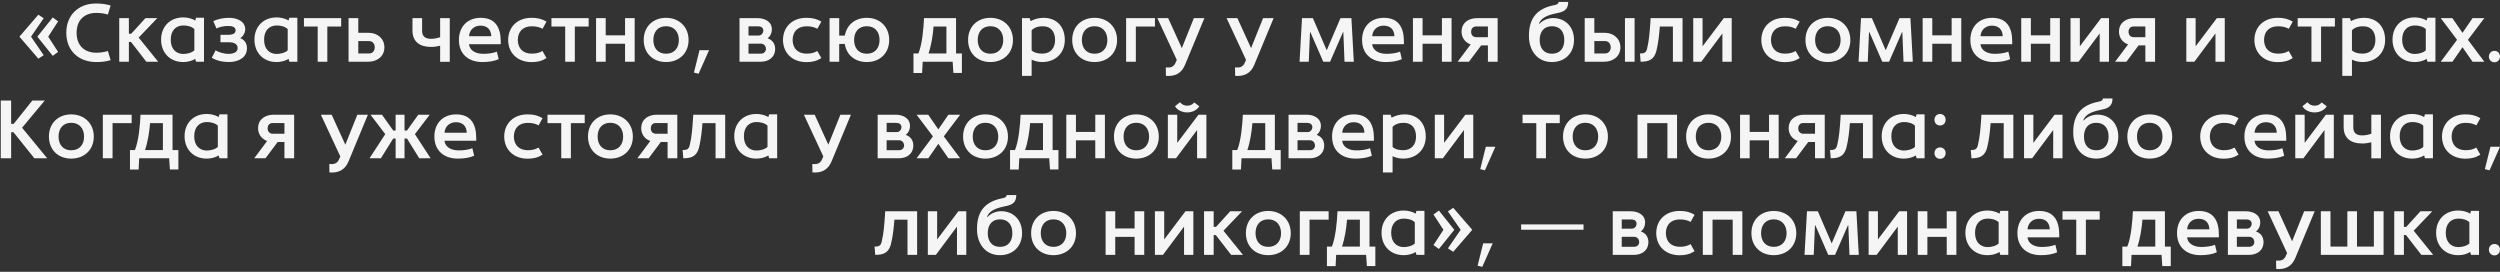 <?xml version="1.0" encoding="UTF-8"?> <svg xmlns="http://www.w3.org/2000/svg" width="699" height="76" viewBox="0 0 699 76" fill="none"><rect x="0" y="0" width="699" height="76" fill="#333333" stroke="none"/><path d="M10.723 16.402L5.428 10.255L10.723 4.108L12.219 5.098L8.674 10.255L12.219 15.435L10.723 16.402ZM14.751 15.619L10.446 10.255L14.751 4.868L16.248 5.973L13.485 10.255L16.248 14.514L14.751 15.619ZM26.851 17.346C21.97 17.323 18.54 14.169 18.54 9.173C18.54 4.177 21.97 0.977 26.851 0.977C28.186 0.977 29.66 1.139 30.926 1.53L30.166 4.062C29.13 3.763 27.979 3.602 26.92 3.602C23.513 3.625 21.418 5.697 21.418 9.173C21.418 12.649 23.513 14.722 26.92 14.745C27.979 14.745 29.13 14.583 30.166 14.261L30.926 16.817C29.66 17.231 28.186 17.369 26.851 17.346ZM33.339 17.254V5.075H36.032V9.426H36.7L40.66 5.075H43.975L38.772 10.508L44.228 17.254H40.913L36.631 11.729H36.032V17.254H33.339ZM54.342 14.077V8.137C53.629 7.401 52.224 7.078 51.142 7.124C49.278 7.17 47.735 8.436 47.735 11.084C47.735 13.778 49.278 15.021 51.142 15.09C52.224 15.113 53.629 14.768 54.342 14.077ZM45.041 11.084C45.041 7.401 47.574 4.868 51.211 4.868C52.316 4.868 53.606 5.121 54.573 5.743L54.803 4.96H57.036V17.254H54.803L54.573 16.448C53.606 17.093 52.316 17.346 51.211 17.346C47.574 17.346 45.041 14.791 45.041 11.084ZM64.147 17.346C62.305 17.369 60.509 16.955 59.22 16.149L60.279 14.077C61.016 14.56 62.535 15.067 63.962 15.067C65.228 15.044 66.449 14.629 66.449 13.432C66.449 12.212 65.228 11.821 64.077 11.821H61.637V9.726H64.008C64.791 9.726 65.873 9.495 65.873 8.483C65.873 7.562 64.952 7.262 63.847 7.262C62.581 7.216 61.062 7.631 60.532 7.976L59.634 5.904C60.785 5.352 62.374 4.983 63.962 4.983C66.264 4.983 68.521 5.881 68.567 8.183C68.567 9.104 68.037 10.14 67.162 10.67C68.452 11.107 69.096 12.327 69.05 13.524C69.027 16.149 66.656 17.277 64.147 17.346ZM80.444 14.077V8.137C79.731 7.401 78.326 7.078 77.244 7.124C75.38 7.17 73.837 8.436 73.837 11.084C73.837 13.778 75.38 15.021 77.244 15.09C78.326 15.113 79.731 14.768 80.444 14.077ZM71.144 11.084C71.144 7.401 73.676 4.868 77.314 4.868C78.418 4.868 79.708 5.121 80.675 5.743L80.905 4.96H83.138V17.254H80.905L80.675 16.448C79.708 17.093 78.418 17.346 77.314 17.346C73.676 17.346 71.144 14.791 71.144 11.084ZM88.827 17.254V7.424H84.982V5.075H95.388V7.424H91.52V17.254H88.827ZM100.175 14.952H103.168C104.181 14.952 104.78 14.215 104.78 13.225C104.78 12.212 104.158 11.475 103.122 11.475H100.175V14.952ZM97.459 17.254V5.075H100.175V9.173H103.122C105.447 9.173 107.45 10.716 107.473 13.179C107.519 15.78 105.401 17.254 103.007 17.254H97.459ZM123.062 17.277V12.788C122.187 12.995 121.244 13.156 120.323 13.11C117.422 13.087 115.327 11.683 115.327 8.575V5.075H118.02V8.644C118.02 10.209 118.964 10.831 120.415 10.854C121.29 10.877 122.21 10.693 123.062 10.393V5.075H125.756V17.277H123.062ZM131.149 10.117H137.364C137.295 8.206 136.19 7.17 134.326 7.17C132.553 7.17 131.241 8.39 131.149 10.117ZM134.855 17.346C131.172 17.346 128.432 15.297 128.317 11.429C128.202 7.608 130.596 4.96 134.464 4.983C138.539 5.006 140.012 7.769 140.012 11.591V12.35H131.126C131.333 14.146 133.013 14.998 134.878 15.044C136.305 15.09 137.894 14.86 138.93 14.445L139.436 16.54C138.17 17.116 136.582 17.346 134.855 17.346ZM148.568 17.369C144.907 17.346 142.122 15.044 142.076 11.176C142.122 7.308 144.907 4.983 148.568 4.983C150.294 4.96 151.561 5.306 152.804 6.042L151.699 8.045C150.778 7.562 149.857 7.331 148.568 7.354C146.219 7.401 144.815 8.782 144.769 11.176C144.815 13.547 146.219 14.952 148.568 14.998C149.857 15.021 150.732 14.791 151.676 14.261L152.804 16.241C151.492 17.07 150.294 17.369 148.568 17.369ZM158.027 17.254V7.424H154.183V5.075H164.589V7.424H160.721V17.254H158.027ZM166.66 17.254V5.075H169.353V9.887H174.763V5.075H177.457V17.254H174.763V12.235H169.353V17.254H166.66ZM186.22 15.021C188.499 15.021 189.811 13.455 189.811 11.199C189.811 8.943 188.499 7.331 186.22 7.331C183.941 7.331 182.674 8.92 182.674 11.176C182.674 13.432 183.941 15.021 186.22 15.021ZM186.22 17.346C182.582 17.346 179.981 14.906 179.981 11.176C179.981 7.447 182.582 4.983 186.22 4.983C189.834 4.983 192.528 7.47 192.528 11.199C192.528 14.929 189.834 17.346 186.22 17.346ZM195.331 20.615L194.019 20.293L195.584 14.031H198.255L195.331 20.615ZM206.768 17.254V5.075H211.833C213.744 5.075 215.839 5.973 215.816 8.275C215.816 9.127 215.447 10.071 214.619 10.716C216.092 11.199 216.714 12.373 216.737 13.616C216.737 16.08 214.872 17.254 212.731 17.254H206.768ZM209.278 14.998H212.777C213.537 14.998 214.158 14.468 214.158 13.685C214.158 12.834 213.537 12.212 212.754 12.212H209.278V14.998ZM209.278 9.933H212.109C212.915 9.933 213.422 9.219 213.422 8.529C213.422 7.884 212.961 7.354 211.902 7.354H209.278V9.933ZM225.413 17.369C221.752 17.346 218.966 15.044 218.92 11.176C218.966 7.308 221.752 4.983 225.413 4.983C227.139 4.96 228.405 5.306 229.649 6.042L228.544 8.045C227.623 7.562 226.702 7.331 225.413 7.354C223.064 7.401 221.66 8.782 221.614 11.176C221.66 13.547 223.064 14.952 225.413 14.998C226.702 15.021 227.577 14.791 228.521 14.261L229.649 16.241C228.336 17.07 227.139 17.369 225.413 17.369ZM242.354 15.021C244.657 15.021 245.923 13.432 245.923 11.176C245.923 8.92 244.657 7.331 242.354 7.331C240.052 7.331 238.809 8.943 238.809 11.176C238.809 13.432 240.052 15.021 242.354 15.021ZM242.354 17.346C239.177 17.346 236.691 15.504 236.208 12.281H234.642V17.254H231.948V5.075H234.642V9.956H236.208C236.783 6.802 239.223 4.983 242.354 4.983C246.015 4.983 248.616 7.47 248.616 11.176C248.616 14.906 246.015 17.346 242.354 17.346ZM259.62 14.952H264.616V7.424H261.025C260.841 9.818 260.403 12.649 259.62 14.952ZM255.407 20.408V14.952H256.789C257.848 12.396 258.239 7.838 258.354 5.075H267.31V14.952H268.944V20.385H266.573L266.366 17.254H257.986L257.825 20.408H255.407ZM276.914 15.021C279.193 15.021 280.505 13.455 280.505 11.199C280.505 8.943 279.193 7.331 276.914 7.331C274.635 7.331 273.368 8.92 273.368 11.176C273.368 13.432 274.635 15.021 276.914 15.021ZM276.914 17.346C273.276 17.346 270.675 14.906 270.675 11.176C270.675 7.447 273.276 4.983 276.914 4.983C280.528 4.983 283.222 7.47 283.222 11.199C283.222 14.929 280.528 17.346 276.914 17.346ZM291.412 14.998C293.737 14.998 295.004 13.409 295.004 11.176C295.004 8.598 293.553 7.424 291.85 7.354C290.699 7.285 289.317 7.539 288.442 8.46V14.077C289.133 14.768 290.33 14.998 291.412 14.998ZM285.749 21.214V5.075H287.89L288.166 5.904C289.294 5.306 290.468 4.983 291.758 4.983C295.464 4.983 297.72 7.47 297.72 11.176C297.72 14.883 295.05 17.346 291.412 17.346C290.399 17.346 289.386 17.116 288.442 16.678V21.214H285.749ZM306.028 15.021C308.308 15.021 309.62 13.455 309.62 11.199C309.62 8.943 308.308 7.331 306.028 7.331C303.749 7.331 302.483 8.92 302.483 11.176C302.483 13.432 303.749 15.021 306.028 15.021ZM306.028 17.346C302.391 17.346 299.79 14.906 299.79 11.176C299.79 7.447 302.391 4.983 306.028 4.983C309.643 4.983 312.337 7.47 312.337 11.199C312.337 14.929 309.643 17.346 306.028 17.346ZM314.864 17.254V5.075H322.921V7.424H317.58V17.254H314.864ZM325.996 21.214L325.95 18.865C327.262 18.957 328.183 18.819 328.759 17.369L329.035 16.747L323.602 5.075H326.618L330.44 13.455L333.801 5.075H336.748L331.314 18.175C330.301 20.592 328.437 21.398 325.996 21.214ZM345.354 21.214L345.308 18.865C346.62 18.957 347.541 18.819 348.116 17.369L348.393 16.747L342.959 5.075H345.975L349.797 13.455L353.158 5.075H356.105L350.672 18.175C349.659 20.592 347.794 21.398 345.354 21.214ZM363.353 17.254L364.043 5.075H367.082L370.95 14.054L374.795 5.075H377.857L378.524 17.254H375.923L375.6 9.012H375.485L371.894 17.254H370.95H369.983L366.392 9.012H366.276L365.931 17.254H363.353ZM383.671 10.117H389.887C389.818 8.206 388.713 7.17 386.848 7.17C385.075 7.17 383.763 8.39 383.671 10.117ZM387.377 17.346C383.694 17.346 380.954 15.297 380.839 11.429C380.724 7.608 383.118 4.96 386.986 4.983C391.061 5.006 392.534 7.769 392.534 11.591V12.35H383.648C383.855 14.146 385.536 14.998 387.4 15.044C388.828 15.09 390.416 14.86 391.452 14.445L391.959 16.54C390.693 17.116 389.104 17.346 387.377 17.346ZM395.058 17.254V5.075H397.752V9.887H403.162V5.075H405.856V17.254H403.162V12.235H397.752V17.254H395.058ZM412.754 10.393H416.023V7.401H412.731C411.833 7.401 411.326 8.022 411.326 8.897C411.326 9.772 411.856 10.393 412.754 10.393ZM407.574 17.254L411.188 12.419C409.577 11.867 408.564 10.37 408.656 8.667C408.771 6.226 410.751 5.075 412.984 5.075H418.739V17.254H416.023V12.696H414.135L410.728 17.254H407.574ZM433.924 7.331C431.645 7.331 430.494 8.92 430.494 11.176C430.494 13.432 431.645 15.021 433.924 15.021C436.226 15.021 437.377 13.432 437.377 11.176C437.377 8.92 436.226 7.331 433.924 7.331ZM440.094 11.176C440.094 14.883 437.538 17.346 433.924 17.346C429.711 17.346 427.639 14.031 427.501 10.531C427.363 5.973 428.951 2.566 434.431 1.461C434.868 1.392 435.766 1.231 435.789 0.54H438.482C438.436 3.095 436.779 3.395 434.822 3.786C432.243 4.339 430.862 5.167 430.287 6.618L430.425 6.664C431.438 5.559 432.957 5.052 434.292 5.052C437.4 5.052 440.094 7.239 440.094 11.176ZM445.774 14.952H448.744C449.757 14.952 450.356 14.215 450.356 13.225C450.356 12.212 449.734 11.475 448.721 11.475H445.774V14.952ZM443.081 17.254V5.075H445.774V9.173H448.721C451.046 9.173 453.026 10.716 453.072 13.179C453.072 15.78 451 17.254 448.583 17.254H443.081ZM454.338 17.254V5.075H457.032V17.254H454.338ZM458.72 17.254L458.536 14.952C459.595 14.952 460.24 14.814 460.516 13.639C461.114 11.222 461.252 8.805 461.437 6.341L461.506 5.075H470.438V17.254H467.745V7.424H464.084C464.015 8.46 463.9 9.565 463.762 10.693C463.601 11.959 463.394 13.179 463.094 14.353C462.427 16.724 460.976 17.254 458.72 17.254ZM473.432 17.254V5.075H476.033V12.949L481.973 5.075H484.183V17.254H481.582V9.357L475.688 17.254H473.432ZM498.956 17.369C495.295 17.346 492.51 15.044 492.464 11.176C492.51 7.308 495.295 4.983 498.956 4.983C500.683 4.96 501.949 5.306 503.192 6.042L502.087 8.045C501.166 7.562 500.245 7.331 498.956 7.354C496.608 7.401 495.203 8.782 495.157 11.176C495.203 13.547 496.608 14.952 498.956 14.998C500.245 15.021 501.12 14.791 502.064 14.261L503.192 16.241C501.88 17.07 500.683 17.369 498.956 17.369ZM511.045 15.021C513.325 15.021 514.637 13.455 514.637 11.199C514.637 8.943 513.325 7.331 511.045 7.331C508.766 7.331 507.5 8.92 507.5 11.176C507.5 13.432 508.766 15.021 511.045 15.021ZM511.045 17.346C507.408 17.346 504.806 14.906 504.806 11.176C504.806 7.447 507.408 4.983 511.045 4.983C514.66 4.983 517.353 7.47 517.353 11.199C517.353 14.929 514.66 17.346 511.045 17.346ZM519.65 17.254L520.341 5.075H523.38L527.247 14.054L531.092 5.075H534.154L534.822 17.254H532.22L531.898 9.012H531.783L528.191 17.254H527.247H526.281L522.689 9.012H522.574L522.229 17.254H519.65ZM537.574 17.254V5.075H540.268V9.887H545.678V5.075H548.371V17.254H545.678V12.235H540.268V17.254H537.574ZM553.75 10.117H559.966C559.897 8.206 558.792 7.17 556.927 7.17C555.154 7.17 553.842 8.39 553.75 10.117ZM557.457 17.346C553.773 17.346 551.034 15.297 550.918 11.429C550.803 7.608 553.198 4.96 557.065 4.983C561.14 5.006 562.614 7.769 562.614 11.591V12.35H553.727C553.934 14.146 555.615 14.998 557.48 15.044C558.907 15.09 560.496 14.86 561.532 14.445L562.038 16.54C560.772 17.116 559.183 17.346 557.457 17.346ZM565.138 17.254V5.075H567.831V9.887H573.241V5.075H575.935V17.254H573.241V12.235H567.831V17.254H565.138ZM578.919 17.254V5.075H581.521V12.949L587.46 5.075H589.671V17.254H587.069V9.357L581.175 17.254H578.919ZM596.57 10.393H599.839V7.401H596.547C595.649 7.401 595.142 8.022 595.142 8.897C595.142 9.772 595.672 10.393 596.57 10.393ZM591.39 17.254L595.004 12.419C593.393 11.867 592.38 10.37 592.472 8.667C592.587 6.226 594.567 5.075 596.8 5.075H602.555V17.254H599.839V12.696H597.951L594.544 17.254H591.39ZM611.294 17.254V5.075H613.895V12.949L619.835 5.075H622.045V17.254H619.444V9.357L613.55 17.254H611.294ZM636.818 17.369C633.157 17.346 630.372 15.044 630.326 11.176C630.372 7.308 633.157 4.983 636.818 4.983C638.545 4.96 639.811 5.306 641.054 6.042L639.949 8.045C639.028 7.562 638.107 7.331 636.818 7.354C634.47 7.401 633.065 8.782 633.019 11.176C633.065 13.547 634.47 14.952 636.818 14.998C638.107 15.021 638.982 14.791 639.926 14.261L641.054 16.241C639.742 17.07 638.545 17.369 636.818 17.369ZM646.278 17.254V7.424H642.433V5.075H652.839V7.424H648.971V17.254H646.278ZM660.573 14.998C662.898 14.998 664.165 13.409 664.165 11.176C664.165 8.598 662.714 7.424 661.011 7.354C659.859 7.285 658.478 7.539 657.603 8.46V14.077C658.294 14.768 659.491 14.998 660.573 14.998ZM654.91 21.214V5.075H657.051L657.327 5.904C658.455 5.306 659.629 4.983 660.918 4.983C664.625 4.983 666.881 7.47 666.881 11.176C666.881 14.883 664.211 17.346 660.573 17.346C659.56 17.346 658.547 17.116 657.603 16.678V21.214H654.91ZM678.251 14.077V8.137C677.538 7.401 676.133 7.078 675.051 7.124C673.187 7.17 671.644 8.436 671.644 11.084C671.644 13.778 673.187 15.021 675.051 15.09C676.133 15.113 677.538 14.768 678.251 14.077ZM668.95 11.084C668.95 7.401 671.483 4.868 675.12 4.868C676.225 4.868 677.515 5.121 678.482 5.743L678.712 4.96H680.945V17.254H678.712L678.482 16.448C677.515 17.093 676.225 17.346 675.12 17.346C671.483 17.346 668.95 14.791 668.95 11.084ZM682.438 17.254L686.996 11.13L682.438 5.075H685.684L688.516 9.173L691.325 5.075H694.617L690.035 11.13L694.617 17.254H691.325L688.516 13.202L685.707 17.254H682.438ZM697.455 17.415C696.534 17.415 695.89 16.678 695.89 15.803C695.89 14.929 696.557 14.215 697.455 14.215C698.376 14.215 698.998 14.929 698.998 15.803C698.998 16.678 698.376 17.415 697.455 17.415ZM0.213 44.254V28.116H3.114V34.631H3.828L9.031 28.116H12.507L6.176 35.713L13.198 44.254H9.606L3.759 36.956H3.114V44.254H0.213ZM19.918 42.021C22.197 42.021 23.509 40.455 23.509 38.199C23.509 35.943 22.197 34.331 19.918 34.331C17.638 34.331 16.372 35.92 16.372 38.176C16.372 40.432 17.638 42.021 19.918 42.021ZM19.918 44.346C16.28 44.346 13.679 41.906 13.679 38.176C13.679 34.447 16.28 31.983 19.918 31.983C23.532 31.983 26.226 34.47 26.226 38.199C26.226 41.929 23.532 44.346 19.918 44.346ZM28.753 44.254V32.075H36.81V34.423H31.469V44.254H28.753ZM40.552 41.952H45.548V34.423H41.956C41.772 36.818 41.335 39.65 40.552 41.952ZM36.339 47.408V41.952H37.72C38.779 39.396 39.171 34.838 39.286 32.075H48.241V41.952H49.876V47.385H47.505L47.297 44.254H38.917L38.756 47.408H36.339ZM60.907 41.077V35.137C60.194 34.401 58.789 34.078 57.707 34.124C55.842 34.17 54.3 35.437 54.3 38.084C54.3 40.778 55.842 42.021 57.707 42.09C58.789 42.113 60.194 41.767 60.907 41.077ZM51.606 38.084C51.606 34.401 54.139 31.868 57.776 31.868C58.881 31.868 60.17 32.121 61.137 32.743L61.368 31.96H63.601V44.254H61.368L61.137 43.448C60.17 44.093 58.881 44.346 57.776 44.346C54.139 44.346 51.606 41.791 51.606 38.084ZM76.26 37.393H79.529V34.401H76.237C75.339 34.401 74.832 35.022 74.832 35.897C74.832 36.772 75.362 37.393 76.26 37.393ZM71.08 44.254L74.694 39.419C73.083 38.867 72.07 37.37 72.162 35.667C72.277 33.226 74.257 32.075 76.49 32.075H82.245V44.254H79.529V39.696H77.641L74.234 44.254H71.08ZM92.112 48.214L92.066 45.865C93.378 45.958 94.299 45.819 94.874 44.369L95.151 43.747L89.718 32.075H92.734L96.555 40.455L99.916 32.075H102.863L97.43 45.175C96.417 47.592 94.552 48.398 92.112 48.214ZM103.319 44.254L107.717 37.508L103.596 32.075H106.796L109.95 36.495H110.617V32.075H113.104V36.495H113.794L116.948 32.075H120.149L116.005 37.508L120.402 44.254H117.225L113.794 38.729H113.104V44.254H110.617V38.729H109.95L106.496 44.254H103.319ZM124.291 37.117H130.507C130.438 35.206 129.333 34.17 127.468 34.17C125.696 34.17 124.383 35.39 124.291 37.117ZM127.998 44.346C124.314 44.346 121.575 42.297 121.46 38.429C121.345 34.608 123.739 31.96 127.607 31.983C131.681 32.006 133.155 34.769 133.155 38.59V39.35H124.268C124.476 41.146 126.156 41.998 128.021 42.044C129.448 42.09 131.037 41.86 132.073 41.445L132.579 43.54C131.313 44.116 129.725 44.346 127.998 44.346ZM147.466 44.369C143.806 44.346 141.02 42.044 140.974 38.176C141.02 34.308 143.806 31.983 147.466 31.983C149.193 31.96 150.459 32.306 151.702 33.042L150.597 35.045C149.676 34.562 148.755 34.331 147.466 34.355C145.118 34.401 143.713 35.782 143.667 38.176C143.713 40.547 145.118 41.952 147.466 41.998C148.755 42.021 149.63 41.791 150.574 41.261L151.702 43.241C150.39 44.07 149.193 44.369 147.466 44.369ZM156.926 44.254V34.423H153.081V32.075H163.487V34.423H159.619V44.254H156.926ZM170.639 42.021C172.919 42.021 174.231 40.455 174.231 38.199C174.231 35.943 172.919 34.331 170.639 34.331C168.36 34.331 167.094 35.92 167.094 38.176C167.094 40.432 168.36 42.021 170.639 42.021ZM170.639 44.346C167.002 44.346 164.401 41.906 164.401 38.176C164.401 34.447 167.002 31.983 170.639 31.983C174.254 31.983 176.947 34.47 176.947 38.199C176.947 41.929 174.254 44.346 170.639 44.346ZM183.388 37.393H186.657V34.401H183.365C182.467 34.401 181.961 35.022 181.961 35.897C181.961 36.772 182.49 37.393 183.388 37.393ZM178.208 44.254L181.823 39.419C180.211 38.867 179.198 37.37 179.29 35.667C179.405 33.226 181.385 32.075 183.618 32.075H189.374V44.254H186.657V39.696H184.77L181.362 44.254H178.208ZM191.045 44.254L190.861 41.952C191.92 41.952 192.564 41.814 192.84 40.639C193.439 38.222 193.577 35.805 193.761 33.342L193.83 32.075H202.763V44.254H200.069V34.423H196.409C196.34 35.459 196.225 36.565 196.086 37.693C195.925 38.959 195.718 40.179 195.419 41.353C194.751 43.724 193.301 44.254 191.045 44.254ZM214.597 41.077V35.137C213.883 34.401 212.479 34.078 211.397 34.124C209.532 34.17 207.99 35.437 207.99 38.084C207.99 40.778 209.532 42.021 211.397 42.09C212.479 42.113 213.883 41.767 214.597 41.077ZM205.296 38.084C205.296 34.401 207.828 31.868 211.466 31.868C212.571 31.868 213.86 32.121 214.827 32.743L215.057 31.96H217.29V44.254H215.057L214.827 43.448C213.86 44.093 212.571 44.346 211.466 44.346C207.828 44.346 205.296 41.791 205.296 38.084ZM227.164 48.214L227.118 45.865C228.43 45.958 229.351 45.819 229.926 44.369L230.203 43.747L224.769 32.075H227.785L231.607 40.455L234.968 32.075H237.915L232.482 45.175C231.469 47.592 229.604 48.398 227.164 48.214ZM245.393 44.254V32.075H250.458C252.369 32.075 254.464 32.973 254.441 35.275C254.441 36.127 254.072 37.071 253.243 37.716C254.717 38.199 255.338 39.373 255.361 40.616C255.361 43.08 253.497 44.254 251.356 44.254H245.393ZM247.902 41.998H251.402C252.161 41.998 252.783 41.468 252.783 40.685C252.783 39.834 252.161 39.212 251.379 39.212H247.902V41.998ZM247.902 36.933H250.734C251.54 36.933 252.046 36.219 252.046 35.529C252.046 34.884 251.586 34.355 250.527 34.355H247.902V36.933ZM256.284 44.254L260.843 38.13L256.284 32.075H259.53L262.362 36.173L265.171 32.075H268.463L263.882 38.13L268.463 44.254H265.171L262.362 40.202L259.553 44.254H256.284ZM275.52 42.021C277.799 42.021 279.111 40.455 279.111 38.199C279.111 35.943 277.799 34.331 275.52 34.331C273.241 34.331 271.974 35.92 271.974 38.176C271.974 40.432 273.241 42.021 275.52 42.021ZM275.52 44.346C271.882 44.346 269.281 41.906 269.281 38.176C269.281 34.447 271.882 31.983 275.52 31.983C279.134 31.983 281.828 34.47 281.828 38.199C281.828 41.929 279.134 44.346 275.52 44.346ZM286.622 41.952H291.618V34.423H288.026C287.842 36.818 287.405 39.65 286.622 41.952ZM282.409 47.408V41.952H283.79C284.849 39.396 285.241 34.838 285.356 32.075H294.311V41.952H295.946V47.385H293.574L293.367 44.254H284.987L284.826 47.408H282.409ZM298.137 44.254V32.075H300.83V36.887H306.24V32.075H308.934V44.254H306.24V39.235H300.83V44.254H298.137ZM317.697 42.021C319.976 42.021 321.288 40.455 321.288 38.199C321.288 35.943 319.976 34.331 317.697 34.331C315.418 34.331 314.151 35.92 314.151 38.176C314.151 40.432 315.418 42.021 317.697 42.021ZM317.697 44.346C314.059 44.346 311.458 41.906 311.458 38.176C311.458 34.447 314.059 31.983 317.697 31.983C321.311 31.983 324.005 34.47 324.005 38.199C324.005 41.929 321.311 44.346 317.697 44.346ZM326.532 44.254V32.075H329.156V39.949L335.096 32.075H337.306V44.254H334.705V36.357L328.811 44.254H326.532ZM328.535 29.704L329.939 28.576C330.814 29.819 332.955 29.911 333.899 28.645L335.326 29.704C333.991 32.006 329.87 32.006 328.535 29.704ZM348.763 41.952H353.759V34.423H350.168C349.983 36.818 349.546 39.65 348.763 41.952ZM344.55 47.408V41.952H345.931C346.991 39.396 347.382 34.838 347.497 32.075H356.453V41.952H358.087V47.385H355.716L355.509 44.254H347.129L346.967 47.408H344.55ZM360.278 44.254V32.075H365.343C367.254 32.075 369.349 32.973 369.326 35.275C369.326 36.127 368.957 37.071 368.128 37.716C369.602 38.199 370.223 39.373 370.246 40.616C370.246 43.08 368.382 44.254 366.241 44.254H360.278ZM362.787 41.998H366.287C367.046 41.998 367.668 41.468 367.668 40.685C367.668 39.834 367.046 39.212 366.264 39.212H362.787V41.998ZM362.787 36.933H365.619C366.425 36.933 366.931 36.219 366.931 35.529C366.931 34.884 366.471 34.355 365.412 34.355H362.787V36.933ZM375.285 37.117H381.501C381.432 35.206 380.327 34.17 378.462 34.17C376.689 34.17 375.377 35.39 375.285 37.117ZM378.991 44.346C375.308 44.346 372.568 42.297 372.453 38.429C372.338 34.608 374.732 31.96 378.6 31.983C382.675 32.006 384.148 34.769 384.148 38.59V39.35H375.262C375.469 41.146 377.15 41.998 379.014 42.044C380.442 42.09 382.03 41.86 383.066 41.445L383.573 43.54C382.307 44.116 380.718 44.346 378.991 44.346ZM392.336 41.998C394.661 41.998 395.927 40.409 395.927 38.176C395.927 35.598 394.477 34.423 392.773 34.355C391.622 34.285 390.241 34.539 389.366 35.459V41.077C390.057 41.767 391.254 41.998 392.336 41.998ZM386.672 48.214V32.075H388.813L389.09 32.904C390.218 32.306 391.392 31.983 392.681 31.983C396.388 31.983 398.644 34.47 398.644 38.176C398.644 41.883 395.973 44.346 392.336 44.346C391.323 44.346 390.31 44.116 389.366 43.678V48.214H386.672ZM401.173 44.254V32.075H403.775V39.949L409.715 32.075H411.925V44.254H409.323V36.357L403.43 44.254H401.173ZM415.186 47.615L413.874 47.293L415.44 41.031H418.11L415.186 47.615ZM429.547 44.254V34.423H425.703V32.075H436.109V34.423H432.241V44.254H429.547ZM443.261 42.021C445.54 42.021 446.852 40.455 446.852 38.199C446.852 35.943 445.54 34.331 443.261 34.331C440.982 34.331 439.716 35.92 439.716 38.176C439.716 40.432 440.982 42.021 443.261 42.021ZM443.261 44.346C439.624 44.346 437.022 41.906 437.022 38.176C437.022 34.447 439.624 31.983 443.261 31.983C446.875 31.983 449.569 34.47 449.569 38.199C449.569 41.929 446.875 44.346 443.261 44.346ZM457.852 44.254V32.075H468.902V44.254H466.209V34.423H460.568V44.254H457.852ZM477.682 42.021C479.961 42.021 481.273 40.455 481.273 38.199C481.273 35.943 479.961 34.331 477.682 34.331C475.402 34.331 474.136 35.92 474.136 38.176C474.136 40.432 475.402 42.021 477.682 42.021ZM477.682 44.346C474.044 44.346 471.443 41.906 471.443 38.176C471.443 34.447 474.044 31.983 477.682 31.983C481.296 31.983 483.99 34.47 483.99 38.199C483.99 41.929 481.296 44.346 477.682 44.346ZM486.517 44.254V32.075H489.21V36.887H494.62V32.075H497.314V44.254H494.62V39.235H489.21V44.254H486.517ZM504.212 37.393H507.481V34.401H504.189C503.291 34.401 502.785 35.022 502.785 35.897C502.785 36.772 503.314 37.393 504.212 37.393ZM499.032 44.254L502.647 39.419C501.035 38.867 500.022 37.37 500.114 35.667C500.229 33.226 502.209 32.075 504.442 32.075H510.198V44.254H507.481V39.696H505.593L502.186 44.254H499.032ZM511.868 44.254L511.684 41.952C512.743 41.952 513.388 41.814 513.664 40.639C514.263 38.222 514.401 35.805 514.585 33.342L514.654 32.075H523.587V44.254H520.893V34.423H517.233C517.163 35.459 517.048 36.565 516.91 37.693C516.749 38.959 516.542 40.179 516.243 41.353C515.575 43.724 514.125 44.254 511.868 44.254ZM535.421 41.077V35.137C534.707 34.401 533.303 34.078 532.221 34.124C530.356 34.17 528.813 35.437 528.813 38.084C528.813 40.778 530.356 42.021 532.221 42.09C533.303 42.113 534.707 41.767 535.421 41.077ZM526.12 38.084C526.12 34.401 528.652 31.868 532.29 31.868C533.395 31.868 534.684 32.121 535.651 32.743L535.881 31.96H538.114V44.254H535.881L535.651 43.448C534.684 44.093 533.395 44.346 532.29 44.346C528.652 44.346 526.12 41.791 526.12 38.084ZM542.439 44.415C541.495 44.415 540.874 43.678 540.874 42.803C540.874 41.929 541.518 41.215 542.439 41.215C543.36 41.215 544.005 41.929 544.005 42.803C544.005 43.678 543.383 44.415 542.439 44.415ZM542.439 35.091C541.495 35.091 540.874 34.377 540.874 33.48C540.874 32.582 541.518 31.868 542.439 31.868C543.36 31.868 544.005 32.582 544.005 33.48C544.005 34.377 543.383 35.091 542.439 35.091ZM551.213 44.254L551.029 41.952C552.088 41.952 552.732 41.814 553.008 40.639C553.607 38.222 553.745 35.805 553.929 33.342L553.998 32.075H562.931V44.254H560.237V34.423H556.577C556.508 35.459 556.393 36.565 556.254 37.693C556.093 38.959 555.886 40.179 555.587 41.353C554.919 43.724 553.469 44.254 551.213 44.254ZM565.924 44.254V32.075H568.526V39.949L574.466 32.075H576.676V44.254H574.074V36.357L568.181 44.254H565.924ZM586.107 34.331C583.828 34.331 582.677 35.92 582.677 38.176C582.677 40.432 583.828 42.021 586.107 42.021C588.41 42.021 589.561 40.432 589.561 38.176C589.561 35.92 588.41 34.331 586.107 34.331ZM592.277 38.176C592.277 41.883 589.722 44.346 586.107 44.346C581.894 44.346 579.822 41.031 579.684 37.532C579.546 32.973 581.135 29.566 586.614 28.461C587.051 28.392 587.949 28.231 587.972 27.54H590.666C590.62 30.095 588.962 30.395 587.005 30.786C584.427 31.339 583.045 32.167 582.47 33.618L582.608 33.664C583.621 32.559 585.14 32.052 586.476 32.052C589.584 32.052 592.277 34.239 592.277 38.176ZM601.042 42.021C603.322 42.021 604.634 40.455 604.634 38.199C604.634 35.943 603.322 34.331 601.042 34.331C598.763 34.331 597.497 35.92 597.497 38.176C597.497 40.432 598.763 42.021 601.042 42.021ZM601.042 44.346C597.405 44.346 594.804 41.906 594.804 38.176C594.804 34.447 597.405 31.983 601.042 31.983C604.657 31.983 607.35 34.47 607.35 38.199C607.35 41.929 604.657 44.346 601.042 44.346ZM621.665 44.369C618.004 44.346 615.219 42.044 615.173 38.176C615.219 34.308 618.004 31.983 621.665 31.983C623.391 31.96 624.658 32.306 625.901 33.042L624.796 35.045C623.875 34.562 622.954 34.331 621.665 34.355C619.316 34.401 617.912 35.782 617.866 38.176C617.912 40.547 619.316 41.952 621.665 41.998C622.954 42.021 623.829 41.791 624.773 41.261L625.901 43.241C624.589 44.07 623.391 44.369 621.665 44.369ZM630.37 37.117H636.586C636.517 35.206 635.412 34.17 633.547 34.17C631.774 34.17 630.462 35.39 630.37 37.117ZM634.077 44.346C630.393 44.346 627.653 42.297 627.538 38.429C627.423 34.608 629.818 31.96 633.685 31.983C637.76 32.006 639.234 34.769 639.234 38.59V39.35H630.347C630.554 41.146 632.235 41.998 634.1 42.044C635.527 42.09 637.116 41.86 638.152 41.445L638.658 43.54C637.392 44.116 635.803 44.346 634.077 44.346ZM641.758 44.254V32.075H644.382V39.949L650.322 32.075H652.532V44.254H649.93V36.357L644.037 44.254H641.758ZM643.76 29.704L645.165 28.576C646.04 29.819 648.181 29.911 649.125 28.645L650.552 29.704C649.217 32.006 645.096 32.006 643.76 29.704ZM663.022 44.277V39.788C662.147 39.995 661.203 40.156 660.282 40.11C657.382 40.087 655.287 38.683 655.287 35.575V32.075H657.98V35.644C657.98 37.209 658.924 37.831 660.374 37.854C661.249 37.877 662.17 37.693 663.022 37.393V32.075H665.715V44.277H663.022ZM677.554 41.077V35.137C676.841 34.401 675.436 34.078 674.354 34.124C672.49 34.17 670.947 35.437 670.947 38.084C670.947 40.778 672.49 42.021 674.354 42.09C675.436 42.113 676.841 41.767 677.554 41.077ZM668.253 38.084C668.253 34.401 670.786 31.868 674.423 31.868C675.528 31.868 676.818 32.121 677.785 32.743L678.015 31.96H680.248V44.254H678.015L677.785 43.448C676.818 44.093 675.528 44.346 674.423 44.346C670.786 44.346 668.253 41.791 668.253 38.084ZM689.269 44.369C685.609 44.346 682.823 42.044 682.777 38.176C682.823 34.308 685.609 31.983 689.269 31.983C690.996 31.96 692.262 32.306 693.505 33.042L692.4 35.045C691.479 34.562 690.559 34.331 689.269 34.355C686.921 34.401 685.517 35.782 685.471 38.176C685.517 40.547 686.921 41.952 689.269 41.998C690.559 42.021 691.433 41.791 692.377 41.261L693.505 43.241C692.193 44.07 690.996 44.369 689.269 44.369ZM696.081 47.615L694.769 47.293L696.335 41.031H699.005L696.081 47.615ZM244.71 71.254L244.526 68.952C245.585 68.952 246.23 68.814 246.506 67.639C247.104 65.222 247.243 62.805 247.427 60.342L247.496 59.075H256.428V71.254H253.735V61.423H250.074C250.005 62.459 249.89 63.565 249.752 64.693C249.591 65.959 249.384 67.179 249.084 68.353C248.417 70.724 246.966 71.254 244.71 71.254ZM259.422 71.254V59.075H262.023V66.949L267.963 59.075H270.173V71.254H267.572V63.357L261.678 71.254H259.422ZM279.605 61.331C277.326 61.331 276.175 62.92 276.175 65.176C276.175 67.432 277.326 69.021 279.605 69.021C281.907 69.021 283.058 67.432 283.058 65.176C283.058 62.92 281.907 61.331 279.605 61.331ZM285.775 65.176C285.775 68.883 283.219 71.346 279.605 71.346C275.392 71.346 273.32 68.031 273.182 64.531C273.044 59.973 274.632 56.566 280.111 55.461C280.549 55.392 281.447 55.231 281.47 54.54H284.163C284.117 57.095 282.46 57.395 280.503 57.786C277.924 58.339 276.543 59.167 275.967 60.618L276.105 60.664C277.118 59.559 278.638 59.052 279.973 59.052C283.081 59.052 285.775 61.239 285.775 65.176ZM294.54 69.021C296.819 69.021 298.131 67.455 298.131 65.199C298.131 62.943 296.819 61.331 294.54 61.331C292.261 61.331 290.995 62.92 290.995 65.176C290.995 67.432 292.261 69.021 294.54 69.021ZM294.54 71.346C290.902 71.346 288.301 68.906 288.301 65.176C288.301 61.447 290.902 58.983 294.54 58.983C298.154 58.983 300.848 61.47 300.848 65.199C300.848 68.929 298.154 71.346 294.54 71.346ZM309.13 71.254V59.075H311.824V63.887H317.234V59.075H319.928V71.254H317.234V66.235H311.824V71.254H309.13ZM322.912 71.254V59.075H325.514V66.949L331.453 59.075H333.663V71.254H331.062V63.357L325.168 71.254H322.912ZM336.649 71.254V59.075H339.342V63.426H340.01L343.97 59.075H347.285L342.082 64.508L347.538 71.254H344.223L339.941 65.729H339.342V71.254H336.649ZM354.59 69.021C356.87 69.021 358.182 67.455 358.182 65.199C358.182 62.943 356.87 61.331 354.59 61.331C352.311 61.331 351.045 62.92 351.045 65.176C351.045 67.432 352.311 69.021 354.59 69.021ZM354.59 71.346C350.953 71.346 348.351 68.906 348.351 65.176C348.351 61.447 350.953 58.983 354.59 58.983C358.205 58.983 360.898 61.47 360.898 65.199C360.898 68.929 358.205 71.346 354.59 71.346ZM363.425 71.254V59.075H371.483V61.423H366.142V71.254H363.425ZM375.225 68.952H380.221V61.423H376.629C376.445 63.818 376.008 66.65 375.225 68.952ZM371.012 74.408V68.952H372.393C373.452 66.396 373.844 61.838 373.959 59.075H382.914V68.952H384.549V74.385H382.178L381.97 71.254H373.59L373.429 74.408H371.012ZM395.58 68.077V62.137C394.866 61.401 393.462 61.078 392.38 61.124C390.515 61.17 388.973 62.437 388.973 65.084C388.973 67.778 390.515 69.021 392.38 69.09C393.462 69.113 394.866 68.767 395.58 68.077ZM386.279 65.084C386.279 61.401 388.812 58.868 392.449 58.868C393.554 58.868 394.843 59.121 395.81 59.743L396.041 58.96H398.274V71.254H396.041L395.81 70.448C394.843 71.093 393.554 71.346 392.449 71.346C388.812 71.346 386.279 68.791 386.279 65.084ZM406.328 70.402L404.832 69.435L408.4 64.255L404.832 59.098L406.328 58.108L411.646 64.255L406.328 70.402ZM402.322 69.619L400.803 68.514L403.589 64.255L400.803 59.973L402.322 58.868L406.627 64.255L402.322 69.619ZM414.445 74.615L413.132 74.293L414.698 68.031H417.368L414.445 74.615ZM425.306 64.232V62.736H442.757V64.232H425.306ZM450.927 71.254V59.075H455.992C457.903 59.075 459.998 59.973 459.975 62.275C459.975 63.127 459.606 64.071 458.777 64.716C460.251 65.199 460.872 66.373 460.895 67.616C460.895 70.08 459.031 71.254 456.89 71.254H450.927ZM453.436 68.998H456.936C457.695 68.998 458.317 68.468 458.317 67.686C458.317 66.834 457.695 66.212 456.913 66.212H453.436V68.998ZM453.436 63.933H456.268C457.074 63.933 457.58 63.219 457.58 62.529C457.58 61.884 457.12 61.355 456.061 61.355H453.436V63.933ZM469.571 71.369C465.911 71.346 463.125 69.044 463.079 65.176C463.125 61.308 465.911 58.983 469.571 58.983C471.298 58.96 472.564 59.306 473.807 60.042L472.702 62.045C471.781 61.562 470.861 61.331 469.571 61.355C467.223 61.401 465.819 62.782 465.773 65.176C465.819 67.547 467.223 68.952 469.571 68.998C470.861 69.021 471.735 68.791 472.679 68.261L473.807 70.241C472.495 71.07 471.298 71.369 469.571 71.369ZM476.107 71.254V59.075H487.158V71.254H484.464V61.423H478.824V71.254H476.107ZM495.937 69.021C498.216 69.021 499.529 67.455 499.529 65.199C499.529 62.943 498.216 61.331 495.937 61.331C493.658 61.331 492.392 62.92 492.392 65.176C492.392 67.432 493.658 69.021 495.937 69.021ZM495.937 71.346C492.3 71.346 489.698 68.906 489.698 65.176C489.698 61.447 492.3 58.983 495.937 58.983C499.552 58.983 502.245 61.47 502.245 65.199C502.245 68.929 499.552 71.346 495.937 71.346ZM504.542 71.254L505.233 59.075H508.272L512.139 68.054L515.984 59.075H519.046L519.714 71.254H517.112L516.79 63.012H516.675L513.083 71.254H512.139H511.172L507.581 63.012H507.466L507.121 71.254H504.542ZM522.466 71.254V59.075H525.067V66.949L531.007 59.075H533.217V71.254H530.616V63.357L524.722 71.254H522.466ZM536.203 71.254V59.075H538.896V63.887H544.306V59.075H547V71.254H544.306V66.235H538.896V71.254H536.203ZM558.825 68.077V62.137C558.111 61.401 556.707 61.078 555.625 61.124C553.76 61.17 552.217 62.437 552.217 65.084C552.217 67.778 553.76 69.021 555.625 69.09C556.707 69.113 558.111 68.767 558.825 68.077ZM549.524 65.084C549.524 61.401 552.056 58.868 555.694 58.868C556.799 58.868 558.088 59.121 559.055 59.743L559.285 58.96H561.518V71.254H559.285L559.055 70.448C558.088 71.093 556.799 71.346 555.694 71.346C552.056 71.346 549.524 68.791 549.524 65.084ZM566.902 64.117H573.118C573.049 62.206 571.944 61.17 570.079 61.17C568.307 61.17 566.994 62.39 566.902 64.117ZM570.609 71.346C566.925 71.346 564.186 69.297 564.071 65.429C563.955 61.608 566.35 58.96 570.217 58.983C574.292 59.006 575.766 61.769 575.766 65.591V66.35H566.879C567.086 68.146 568.767 68.998 570.632 69.044C572.059 69.09 573.648 68.86 574.684 68.445L575.19 70.54C573.924 71.116 572.335 71.346 570.609 71.346ZM580.517 71.254V61.423H576.672V59.075H587.078V61.423H583.21V71.254H580.517ZM597.621 68.952H602.617V61.423H599.025C598.841 63.818 598.404 66.65 597.621 68.952ZM593.408 74.408V68.952H594.789C595.848 66.396 596.239 61.838 596.355 59.075H605.31V68.952H606.945V74.385H604.573L604.366 71.254H595.986L595.825 74.408H593.408ZM611.53 64.117H617.746C617.677 62.206 616.572 61.17 614.707 61.17C612.934 61.17 611.622 62.39 611.53 64.117ZM615.236 71.346C611.553 71.346 608.813 69.297 608.698 65.429C608.583 61.608 610.977 58.96 614.845 58.983C618.92 59.006 620.393 61.769 620.393 65.591V66.35H611.507C611.714 68.146 613.395 68.998 615.259 69.044C616.687 69.09 618.275 68.86 619.311 68.445L619.818 70.54C618.552 71.116 616.963 71.346 615.236 71.346ZM622.917 71.254V59.075H627.982C629.893 59.075 631.988 59.973 631.965 62.275C631.965 63.127 631.597 64.071 630.768 64.716C632.241 65.199 632.863 66.373 632.886 67.616C632.886 70.08 631.021 71.254 628.88 71.254H622.917ZM625.427 68.998H628.926C629.686 68.998 630.307 68.468 630.307 67.686C630.307 66.834 629.686 66.212 628.903 66.212H625.427V68.998ZM625.427 63.933H628.258C629.064 63.933 629.571 63.219 629.571 62.529C629.571 61.884 629.11 61.355 628.051 61.355H625.427V63.933ZM636.433 75.214L636.387 72.865C637.699 72.957 638.62 72.819 639.196 71.369L639.472 70.747L634.039 59.075H637.055L640.876 67.455L644.238 59.075H647.184L641.751 72.175C640.738 74.592 638.873 75.398 636.433 75.214ZM648.907 71.254V59.075H651.601V68.952H656.32V59.075H659.014V68.952H663.733V59.075H666.45V71.254H648.907ZM669.433 71.254V59.075H672.127V63.426H672.795L676.754 59.075H680.069L674.867 64.508L680.323 71.254H677.008L672.725 65.729H672.127V71.254H669.433ZM690.437 68.077V62.137C689.723 61.401 688.319 61.078 687.237 61.124C685.372 61.17 683.829 62.437 683.829 65.084C683.829 67.778 685.372 69.021 687.237 69.09C688.319 69.113 689.723 68.767 690.437 68.077ZM681.136 65.084C681.136 61.401 683.668 58.868 687.306 58.868C688.411 58.868 689.7 59.121 690.667 59.743L690.897 58.96H693.13V71.254H690.897L690.667 70.448C689.7 71.093 688.411 71.346 687.306 71.346C683.668 71.346 681.136 68.791 681.136 65.084ZM697.455 71.415C696.534 71.415 695.89 70.678 695.89 69.803C695.89 68.929 696.557 68.215 697.455 68.215C698.376 68.215 698.998 68.929 698.998 69.803C698.998 70.678 698.376 71.415 697.455 71.415Z" fill="#F5F5F5"></path></svg> 